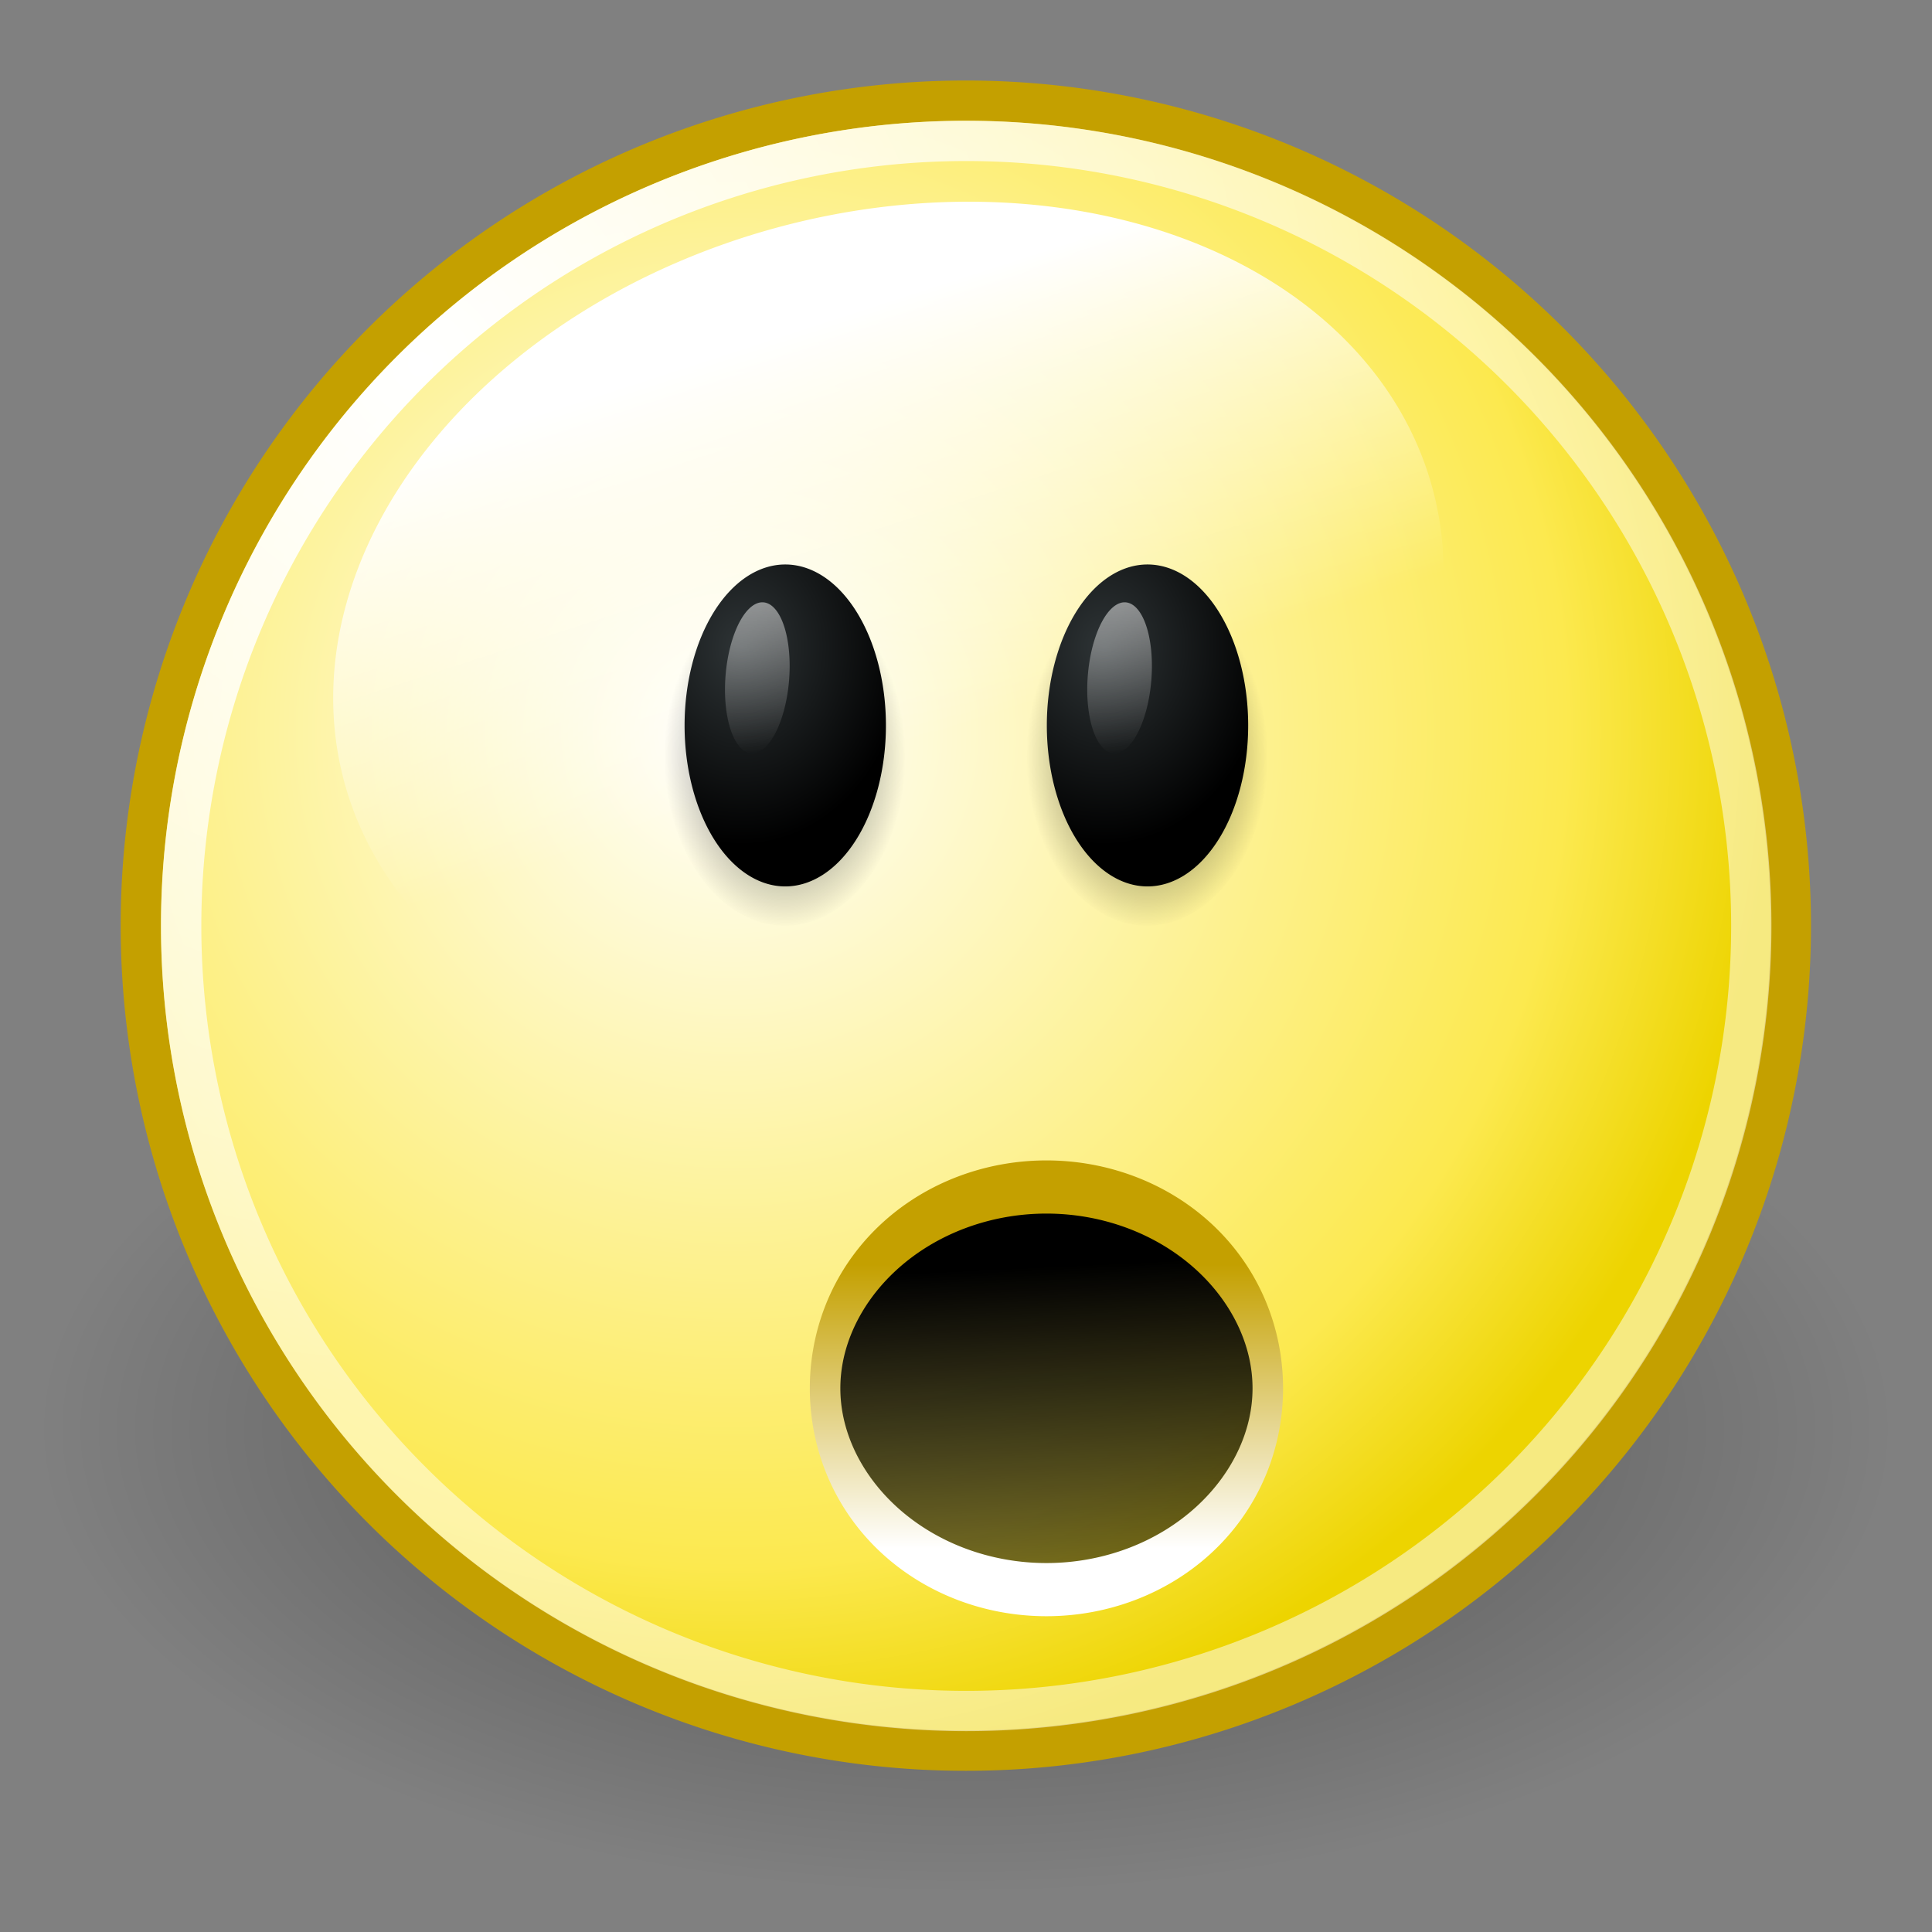 <?xml version="1.0" encoding="UTF-8" standalone="no"?>
<!-- Created with Inkscape (http://www.inkscape.org/) -->

<svg
   xmlns:svg="http://www.w3.org/2000/svg"
   xmlns="http://www.w3.org/2000/svg"
   xmlns:xlink="http://www.w3.org/1999/xlink"
   version="1.0"
   width="48"
   height="48"
   id="svg2">
  <rect width="100%" height="100%" fill="#808080" stroke="none"/>
  <defs
     id="defs4">
    <linearGradient
       id="linearGradient8431">
      <stop
         id="stop8433"
         style="stop-color:white;stop-opacity:1"
         offset="0" />
      <stop
         id="stop8435"
         style="stop-color:white;stop-opacity:0"
         offset="1" />
    </linearGradient>
    <linearGradient
       id="linearGradient7824">
      <stop
         id="stop7826"
         style="stop-color:black;stop-opacity:1"
         offset="0" />
      <stop
         id="stop7828"
         style="stop-color:black;stop-opacity:0"
         offset="1" />
    </linearGradient>
    <linearGradient
       id="linearGradient7810">
      <stop
         id="stop7812"
         style="stop-color:white;stop-opacity:1"
         offset="0" />
      <stop
         id="stop7814"
         style="stop-color:white;stop-opacity:0"
         offset="1" />
    </linearGradient>
    <linearGradient
       id="linearGradient7802">
      <stop
         id="stop7804"
         style="stop-color:#2e3436;stop-opacity:1"
         offset="0" />
      <stop
         id="stop7806"
         style="stop-color:black;stop-opacity:1"
         offset="1" />
    </linearGradient>
    <linearGradient
       id="linearGradient7776">
      <stop
         id="stop7778"
         style="stop-color:#2e3436;stop-opacity:1"
         offset="0" />
      <stop
         id="stop7780"
         style="stop-color:black;stop-opacity:1"
         offset="1" />
    </linearGradient>
    <linearGradient
       id="linearGradient2939">
      <stop
         id="stop2941"
         style="stop-color:black;stop-opacity:1"
         offset="0" />
      <stop
         id="stop2943"
         style="stop-color:black;stop-opacity:0"
         offset="1" />
    </linearGradient>
    <linearGradient
       id="linearGradient3752">
      <stop
         id="stop3754"
         style="stop-color:white;stop-opacity:1"
         offset="0" />
      <stop
         id="stop3756"
         style="stop-color:#fce94f;stop-opacity:1"
         offset="0.8" />
      <stop
         id="stop3758"
         style="stop-color:#edd400;stop-opacity:1"
         offset="1" />
    </linearGradient>
    <linearGradient
       id="linearGradient3734">
      <stop
         id="stop3736"
         style="stop-color:black;stop-opacity:1"
         offset="0" />
      <stop
         id="stop3738"
         style="stop-color:black;stop-opacity:0"
         offset="1" />
    </linearGradient>
    <linearGradient
       id="linearGradient3712">
      <stop
         id="stop3714"
         style="stop-color:white;stop-opacity:1"
         offset="0" />
      <stop
         id="stop3716"
         style="stop-color:white;stop-opacity:0.506"
         offset="1" />
    </linearGradient>
    <linearGradient
       id="linearGradient3036">
      <stop
         id="stop3038"
         style="stop-color:#c4a000;stop-opacity:1"
         offset="0" />
      <stop
         id="stop3040"
         style="stop-color:white;stop-opacity:1"
         offset="1" />
    </linearGradient>
    <radialGradient
       cx="12.047"
       cy="10.047"
       r="9.547"
       fx="12.047"
       fy="10.047"
       id="radialGradient14000"
       xlink:href="#linearGradient3734"
       gradientUnits="userSpaceOnUse" />
    <radialGradient
       cx="9.375"
       cy="7.803"
       r="10.049"
       fx="9.375"
       fy="7.803"
       id="radialGradient14002"
       xlink:href="#linearGradient3752"
       gradientUnits="userSpaceOnUse"
       gradientTransform="matrix(1.201,0,0,1.201,-1.921,-1.565)" />
    <linearGradient
       x1="18.826"
       y1="-140.434"
       x2="19.236"
       y2="-134.387"
       id="linearGradient14004"
       xlink:href="#linearGradient8431"
       gradientUnits="userSpaceOnUse" />
    <radialGradient
       cx="5.385"
       cy="3.266"
       r="10.108"
       fx="5.385"
       fy="3.266"
       id="radialGradient14006"
       xlink:href="#linearGradient3712"
       gradientUnits="userSpaceOnUse"
       gradientTransform="matrix(1.242,0,0,1.242,-1.281,-0.839)" />
    <linearGradient
       x1="11.83"
       y1="-16.578"
       x2="12.023"
       y2="-9.505"
       id="linearGradient14008"
       xlink:href="#linearGradient2939"
       gradientUnits="userSpaceOnUse" />
    <linearGradient
       x1="9.745"
       y1="-16.585"
       x2="9.745"
       y2="-13.455"
       id="linearGradient14010"
       xlink:href="#linearGradient3036"
       gradientUnits="userSpaceOnUse" />
    <radialGradient
       cx="29.469"
       cy="-131.5"
       r="3.219"
       fx="29.469"
       fy="-131.5"
       id="radialGradient14012"
       xlink:href="#linearGradient7824"
       gradientUnits="userSpaceOnUse"
       gradientTransform="matrix(1,0,0,1.32,0,42.131)" />
    <radialGradient
       cx="29.469"
       cy="-131.5"
       r="3.219"
       fx="29.469"
       fy="-131.5"
       id="radialGradient14014"
       xlink:href="#linearGradient7824"
       gradientUnits="userSpaceOnUse"
       gradientTransform="matrix(1,0,0,1.32,0,42.131)" />
    <radialGradient
       cx="28.221"
       cy="-133.189"
       r="3.219"
       fx="28.221"
       fy="-133.189"
       id="radialGradient14016"
       xlink:href="#linearGradient7802"
       gradientUnits="userSpaceOnUse"
       gradientTransform="matrix(1.637,0,0,1.626,-18.115,82.989)" />
    <radialGradient
       cx="28.221"
       cy="-133.189"
       r="3.219"
       fx="28.221"
       fy="-133.189"
       id="radialGradient14018"
       xlink:href="#linearGradient7776"
       gradientUnits="userSpaceOnUse"
       gradientTransform="matrix(1.637,0,0,1.626,-18.115,82.989)" />
    <linearGradient
       x1="28.622"
       y1="-135.656"
       x2="30.316"
       y2="-127.344"
       id="linearGradient14020"
       xlink:href="#linearGradient7810"
       gradientUnits="userSpaceOnUse" />
    <linearGradient
       x1="28.622"
       y1="-135.656"
       x2="30.316"
       y2="-127.344"
       id="linearGradient14022"
       xlink:href="#linearGradient7810"
       gradientUnits="userSpaceOnUse" />
  </defs>
  <g
     id="layer1"
     style="display:inline">
    <g
       transform="translate(0,-50)"
       id="g12986">
      <path
         d="m 21.594,10.047 a 9.547,9.547 0 1 1 -19.094,0 9.547,9.547 0 1 1 19.094,0 z"
         transform="matrix(2.409,0,0,1.205,-5.023,73.398)"
         id="path7950"
         style="opacity:0.4;fill:url(#radialGradient14000);fill-opacity:1;stroke:none;display:inline" />
      <path
         d="m 21.594,10.047 a 9.547,9.547 0 1 1 -19.094,0 9.547,9.547 0 1 1 19.094,0 z"
         transform="matrix(2.147,0,0,2.147,-1.869,51.427)"
         id="path2981"
         style="fill:url(#radialGradient14002);fill-opacity:1;stroke:#c4a000;stroke-width:0.466;stroke-linecap:round;stroke-linejoin:miter;stroke-miterlimit:4;stroke-opacity:1;stroke-dasharray:none;stroke-dashoffset:0;display:inline" />
      <path
         d="m 25.688,-135.969 a 6.125,5.969 0 1 1 -12.25,0 6.125,5.969 0 1 1 12.25,0 z"
         transform="matrix(2.208,-0.592,0.455,1.699,40.743,308.374)"
         id="path8429"
         style="fill:url(#linearGradient14004);fill-opacity:1;fill-rule:evenodd;stroke:none" />
      <path
         d="m 21.594,10.047 a 9.547,9.547 0 1 1 -19.094,0 9.547,9.547 0 1 1 19.094,0 z"
         transform="matrix(2.043,0,0,2.043,-0.606,52.479)"
         id="path2983"
         style="fill:none;stroke:url(#radialGradient14006);stroke-width:0.49;stroke-linecap:round;stroke-linejoin:miter;stroke-miterlimit:4;stroke-opacity:1;stroke-dasharray:none;stroke-dashoffset:0;display:inline" />
      <path
         d="m 15.5,-15.219 a 4.25,2.219 0 1 1 -8.5,0 4.25,2.219 0 1 1 8.5,0 z"
         transform="matrix(1.294,0,0,2.254,11.441,118.796)"
         id="path2935"
         style="fill:url(#linearGradient14008);fill-opacity:1;stroke:url(#linearGradient14010);stroke-width:0.586;stroke-linecap:round;stroke-linejoin:miter;stroke-miterlimit:4;stroke-opacity:1;stroke-dasharray:none;stroke-dashoffset:0;display:inline" />
      <g
         transform="translate(60,99)"
         id="g7961"
         style="display:inline">
        <path
           d="m 32.688,-131.5 a 3.219,4.25 0 1 1 -6.438,0 3.219,4.25 0 1 1 6.438,0 z"
           transform="matrix(0.932,0,0,1,-58.966,101.25)"
           id="path7963"
           style="opacity:0.7;fill:url(#radialGradient14012);fill-opacity:1;fill-rule:evenodd;stroke:none;display:inline" />
        <path
           d="m 32.688,-131.5 a 3.219,4.25 0 1 1 -6.438,0 3.219,4.25 0 1 1 6.438,0 z"
           transform="matrix(0.932,0,0,1,-67.966,101.25)"
           id="path7965"
           style="opacity:0.7;fill:url(#radialGradient14014);fill-opacity:1;fill-rule:evenodd;stroke:none;display:inline" />
        <path
           d="m 32.688,-131.5 a 3.219,4.25 0 1 1 -6.438,0 3.219,4.25 0 1 1 6.438,0 z"
           transform="matrix(0.777,0,0,0.941,-63.388,92.765)"
           id="path7967"
           style="fill:url(#radialGradient14016);fill-opacity:1;fill-rule:evenodd;stroke:none;display:inline" />
        <path
           d="m 32.688,-131.5 a 3.219,4.25 0 1 1 -6.438,0 3.219,4.25 0 1 1 6.438,0 z"
           transform="matrix(0.777,0,0,0.941,-54.388,92.765)"
           id="path7969"
           style="fill:url(#radialGradient14018);fill-opacity:1;fill-rule:evenodd;stroke:none;display:inline" />
        <path
           d="m 32.688,-131.5 a 3.219,4.25 0 1 1 -6.438,0 3.219,4.25 0 1 1 6.438,0 z"
           transform="matrix(0.241,0.061,-0.049,0.439,-54.73,23.771)"
           id="path7971"
           style="opacity:0.5;fill:url(#linearGradient14020);fill-opacity:1;fill-rule:evenodd;stroke:none;display:inline" />
        <path
           d="m 32.688,-131.5 a 3.219,4.25 0 1 1 -6.438,0 3.219,4.25 0 1 1 6.438,0 z"
           transform="matrix(0.241,0.061,-0.049,0.439,-45.73,23.771)"
           id="path7973"
           style="opacity:0.5;fill:url(#linearGradient14022);fill-opacity:1;fill-rule:evenodd;stroke:none;display:inline" />
      </g>
    </g>
    <g
       transform="translate(-106,-6)"
       id="g7909" />
  </g>
</svg>
